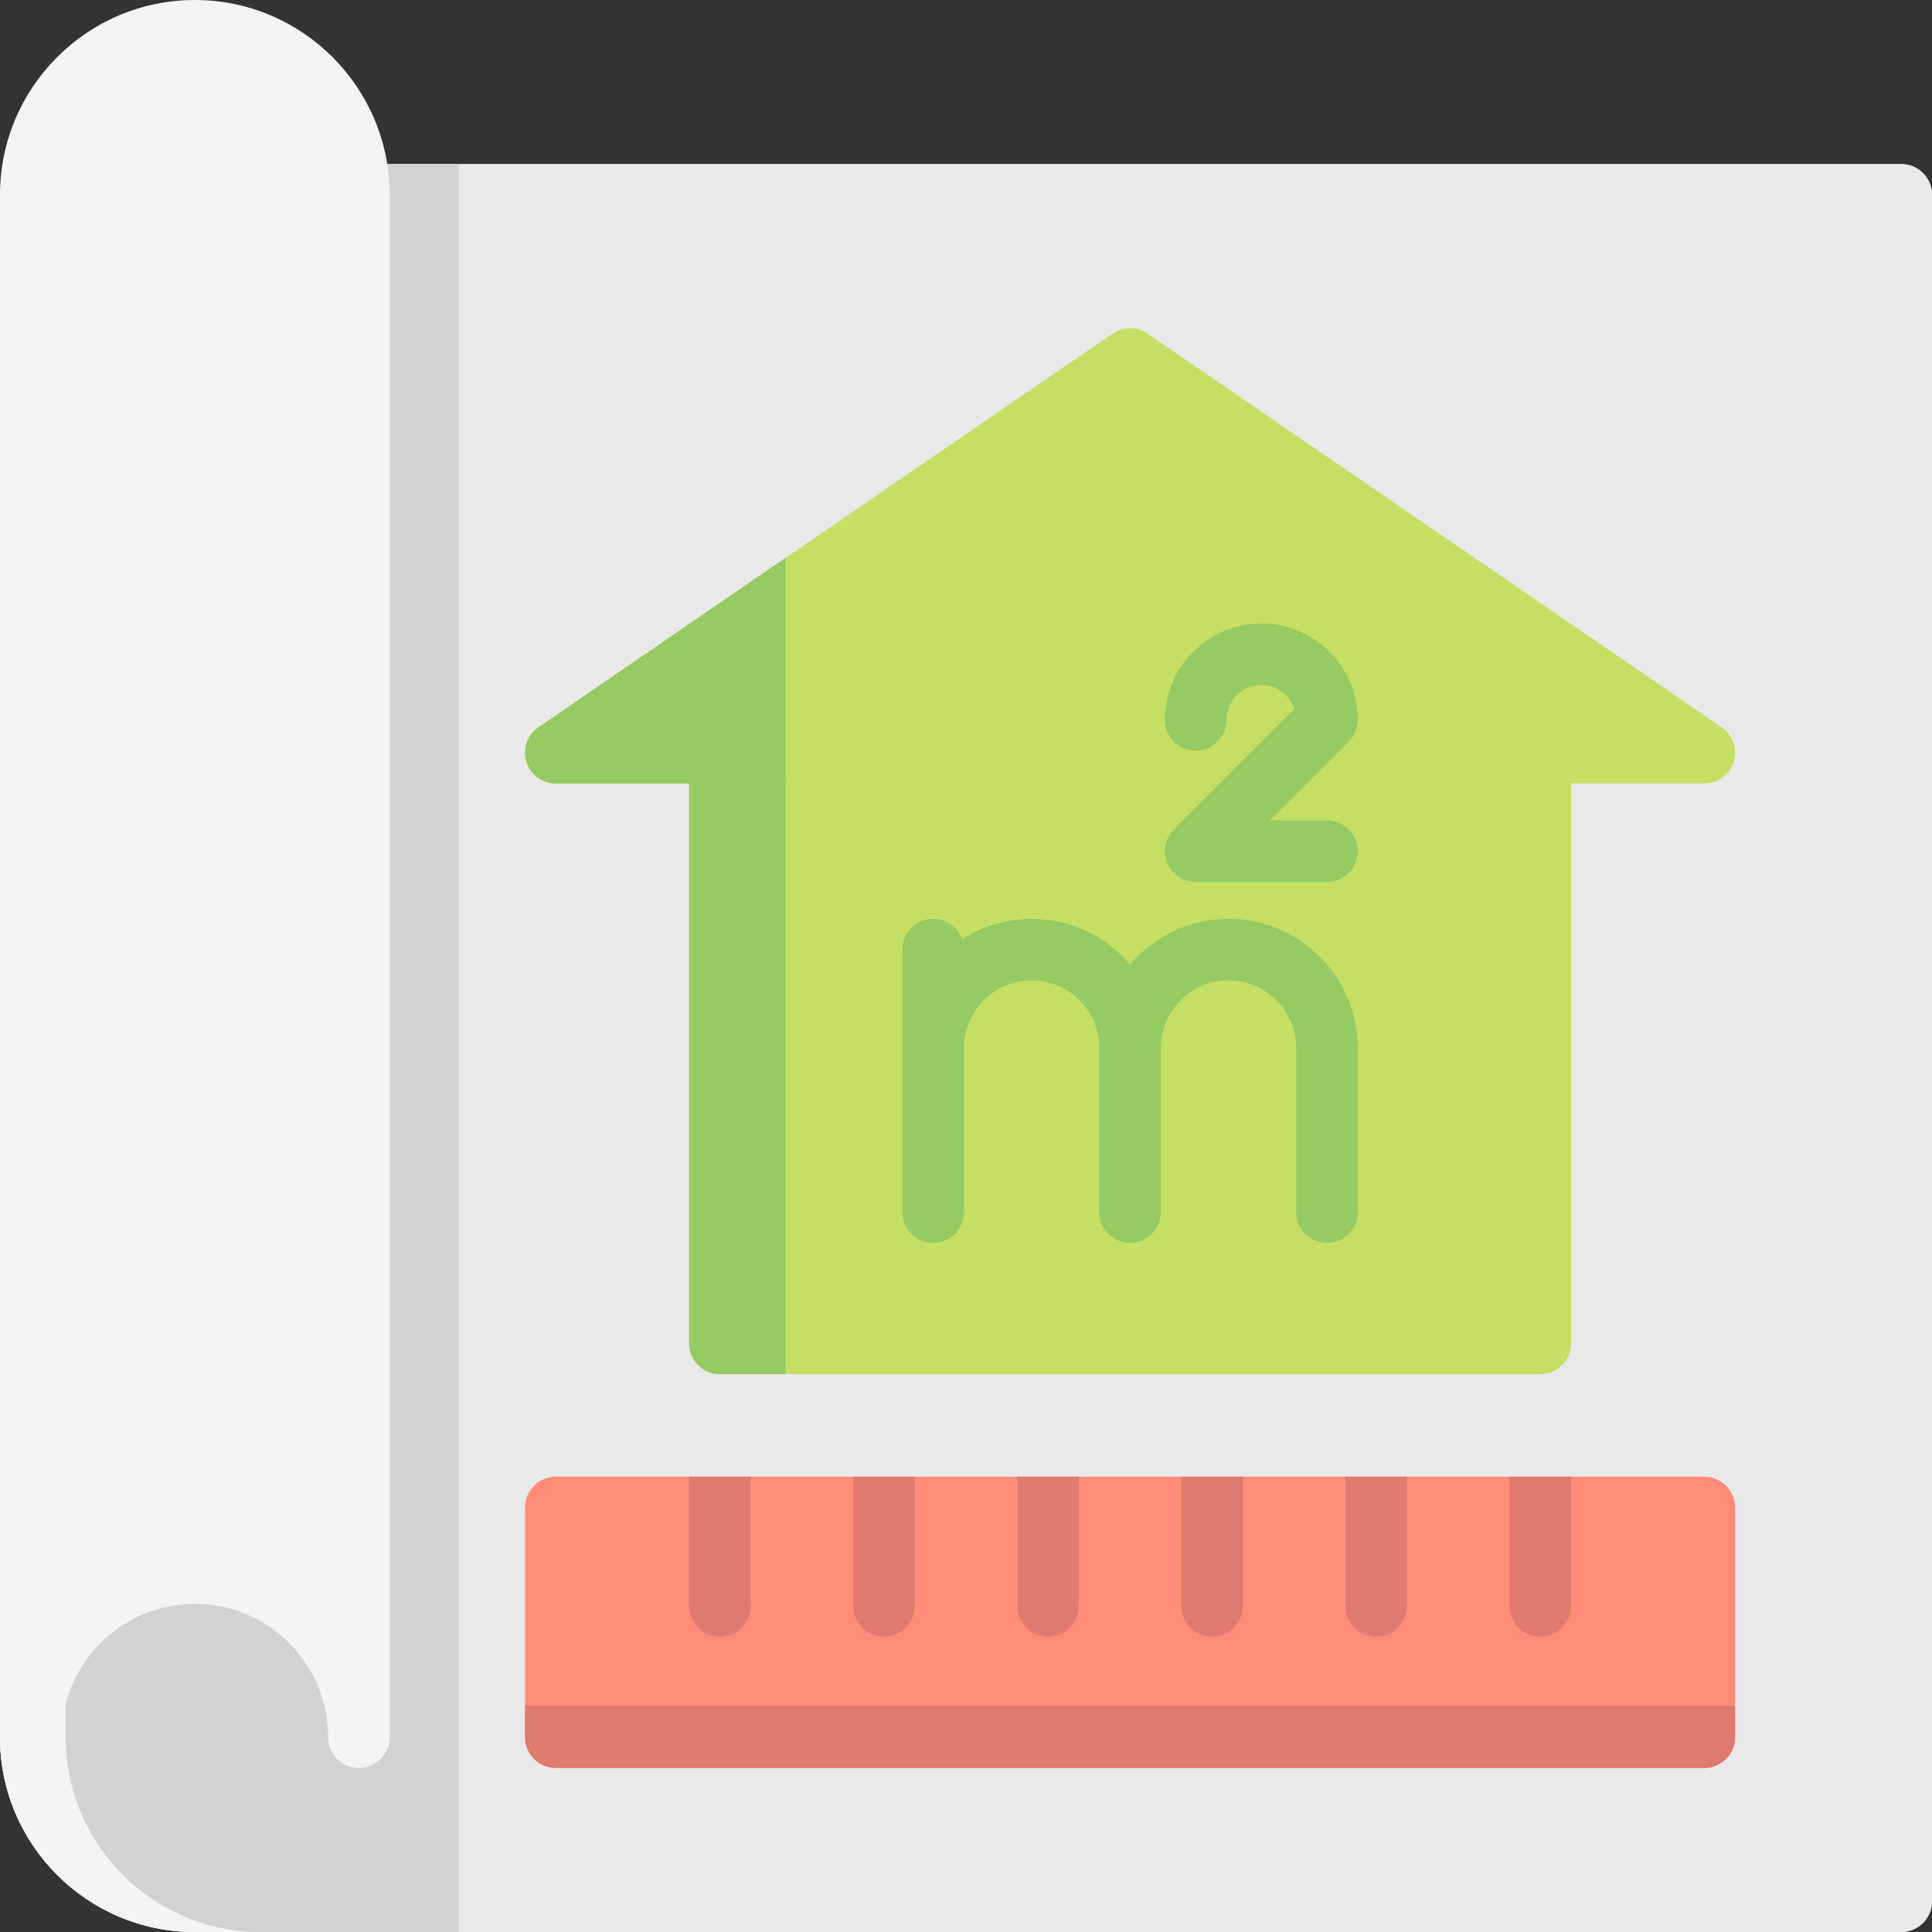 <?xml version="1.0" encoding="iso-8859-1"?>
<!-- Generator: Adobe Illustrator 19.0.0, SVG Export Plug-In . SVG Version: 6.00 Build 0)  -->
<svg version="1.1" id="Layer_1" xmlns="http://www.w3.org/2000/svg" xmlns:xlink="http://www.w3.org/1999/xlink" x="0px" y="0px"
	 viewBox="0 0 512 512" style="enable-background:new 0 0 512 512;" xml:space="preserve">
<rect x="0" y="0" width="512" height="512" fill="#333333" stroke="none"/>
<path id="SVGCleanerId_0" style="fill:#E9E9E9;" d="M503.847,43.482H8.153C3.649,43.482,0,47.131,0,51.635v408.73
	C0,488.836,23.164,512,51.635,512h452.212c4.504,0,8.153-3.649,8.153-8.153V51.635C512,47.131,508.351,43.482,503.847,43.482z"/>
<g>
	<path id="SVGCleanerId_0_1_" style="fill:#E9E9E9;" d="M503.847,43.482H8.153C3.649,43.482,0,47.131,0,51.635v408.73
		C0,488.836,23.164,512,51.635,512h452.212c4.504,0,8.153-3.649,8.153-8.153V51.635C512,47.131,508.351,43.482,503.847,43.482z"/>
</g>
<path style="fill:#D3D2D2;" d="M8.153,43.482C3.649,43.482,0,47.131,0,51.635v408.73C0,488.836,23.164,512,51.635,512h69.933V43.482
	H8.153z"/>
<path style="fill:#C4DF64;" d="M456.279,192.749L304.092,88.392c-2.777-1.905-6.444-1.905-9.22,0L142.685,192.749
	c-2.947,2.021-4.235,5.725-3.177,9.138c1.059,3.412,4.214,5.739,7.788,5.739h35.329v148.382c0,4.504,3.649,8.153,8.153,8.153h217.41
	c4.504,0,8.153-3.649,8.153-8.153V207.626h35.329c3.573,0,6.729-2.327,7.788-5.739C460.514,198.474,459.226,194.771,456.279,192.749
	z"/>
<g>
	<path style="fill:#96CA62;" d="M142.685,192.749c-2.947,2.021-4.235,5.725-3.177,9.138c1.059,3.412,4.214,5.739,7.788,5.739h35.329
		v148.382c0,4.504,3.649,8.153,8.153,8.153h17.393V147.845L142.685,192.749z"/>
	<path style="fill:#96CA62;" d="M325.571,243.499c-10.443,0-19.804,4.705-26.089,12.1c-6.285-7.395-15.646-12.1-26.089-12.1
		c-6.779,0-13.099,1.988-18.422,5.4c-1.131-3.147-4.131-5.4-7.667-5.4c-4.504,0-8.153,3.649-8.153,8.153v69.571
		c0,4.504,3.649,8.153,8.153,8.153s8.153-3.649,8.153-8.153v-43.482c0-9.89,8.046-17.936,17.936-17.936s17.936,8.046,17.936,17.936
		v43.482c0,4.504,3.649,8.153,8.153,8.153c4.504,0,8.153-3.649,8.153-8.153v-43.482c0-9.89,8.046-17.936,17.936-17.936
		s17.936,8.046,17.936,17.936v43.482c0,4.504,3.649,8.153,8.153,8.153c4.504,0,8.153-3.649,8.153-8.153v-43.482
		C359.813,258.86,344.452,243.499,325.571,243.499z"/>
	<path style="fill:#96CA62;" d="M351.66,217.41h-15.103l20.868-20.867c1.528-1.529,2.387-3.602,2.387-5.766
		c0-14.086-11.46-25.546-25.546-25.546c-14.086,0-25.545,11.46-25.545,25.546c0,4.504,3.649,8.153,8.153,8.153
		c4.504,0,8.153-3.649,8.153-8.153c0-5.095,4.145-9.24,9.24-9.24c4.08,0,7.55,2.657,8.77,6.331l-31.929,31.929
		c-2.332,2.333-3.029,5.839-1.766,8.886c1.261,3.047,4.235,5.033,7.532,5.033h34.786c4.504,0,8.153-3.649,8.153-8.153
		C359.813,221.059,356.164,217.41,351.66,217.41z"/>
</g>
<path style="fill:#F4F4F4;" d="M51.635,0C23.164,0,0,23.164,0,51.635v408.73C0,488.836,23.164,512,51.635,512h17.393
	c-28.471,0-51.635-23.164-51.635-51.635v-8.702c3.886-15.286,17.763-26.627,34.242-26.627c19.481,0,35.329,15.848,35.329,35.329
	c0,4.504,3.649,8.153,8.153,8.153c4.504,0,8.153-3.649,8.153-8.153V51.635C103.27,23.164,80.106,0,51.635,0z"/>
<path style="fill:#FF8C78;" d="M451.669,391.338H147.295c-4.504,0-8.153,3.649-8.153,8.153v60.875c0,4.504,3.649,8.153,8.153,8.153
	h304.374c4.504,0,8.153-3.649,8.153-8.153V399.49C459.822,394.987,456.172,391.338,451.669,391.338z"/>
<g>
	<path style="fill:#DF7A6E;" d="M139.142,452.031v8.334c0,4.504,3.649,8.153,8.153,8.153h304.374c4.504,0,8.153-3.649,8.153-8.153
		v-8.334H139.142z"/>
	<path style="fill:#DF7A6E;" d="M321.223,433.733c4.504,0,8.153-3.649,8.153-8.153v-34.242H313.07v34.242
		C313.07,430.083,316.719,433.733,321.223,433.733z"/>
	<path style="fill:#DF7A6E;" d="M277.741,433.733c4.504,0,8.153-3.649,8.153-8.153v-34.242h-16.306v34.242
		C269.588,430.083,273.237,433.733,277.741,433.733z"/>
	<path style="fill:#DF7A6E;" d="M234.259,433.733c4.504,0,8.153-3.649,8.153-8.153v-34.242h-16.306v34.242
		C226.106,430.083,229.755,433.733,234.259,433.733z"/>
	<path style="fill:#DF7A6E;" d="M190.777,433.733c4.504,0,8.153-3.649,8.153-8.153v-34.242h-16.306v34.242
		C182.624,430.083,186.273,433.733,190.777,433.733z"/>
	<path style="fill:#DF7A6E;" d="M364.705,433.733c4.504,0,8.153-3.649,8.153-8.153v-34.242h-16.306v34.242
		C356.552,430.083,360.201,433.733,364.705,433.733z"/>
	<path style="fill:#DF7A6E;" d="M408.187,433.733c4.504,0,8.153-3.649,8.153-8.153v-34.242h-16.306v34.242
		C400.034,430.083,403.683,433.733,408.187,433.733z"/>
</g>
<g>
</g>
<g>
</g>
<g>
</g>
<g>
</g>
<g>
</g>
<g>
</g>
<g>
</g>
<g>
</g>
<g>
</g>
<g>
</g>
<g>
</g>
<g>
</g>
<g>
</g>
<g>
</g>
<g>
</g>
</svg>

